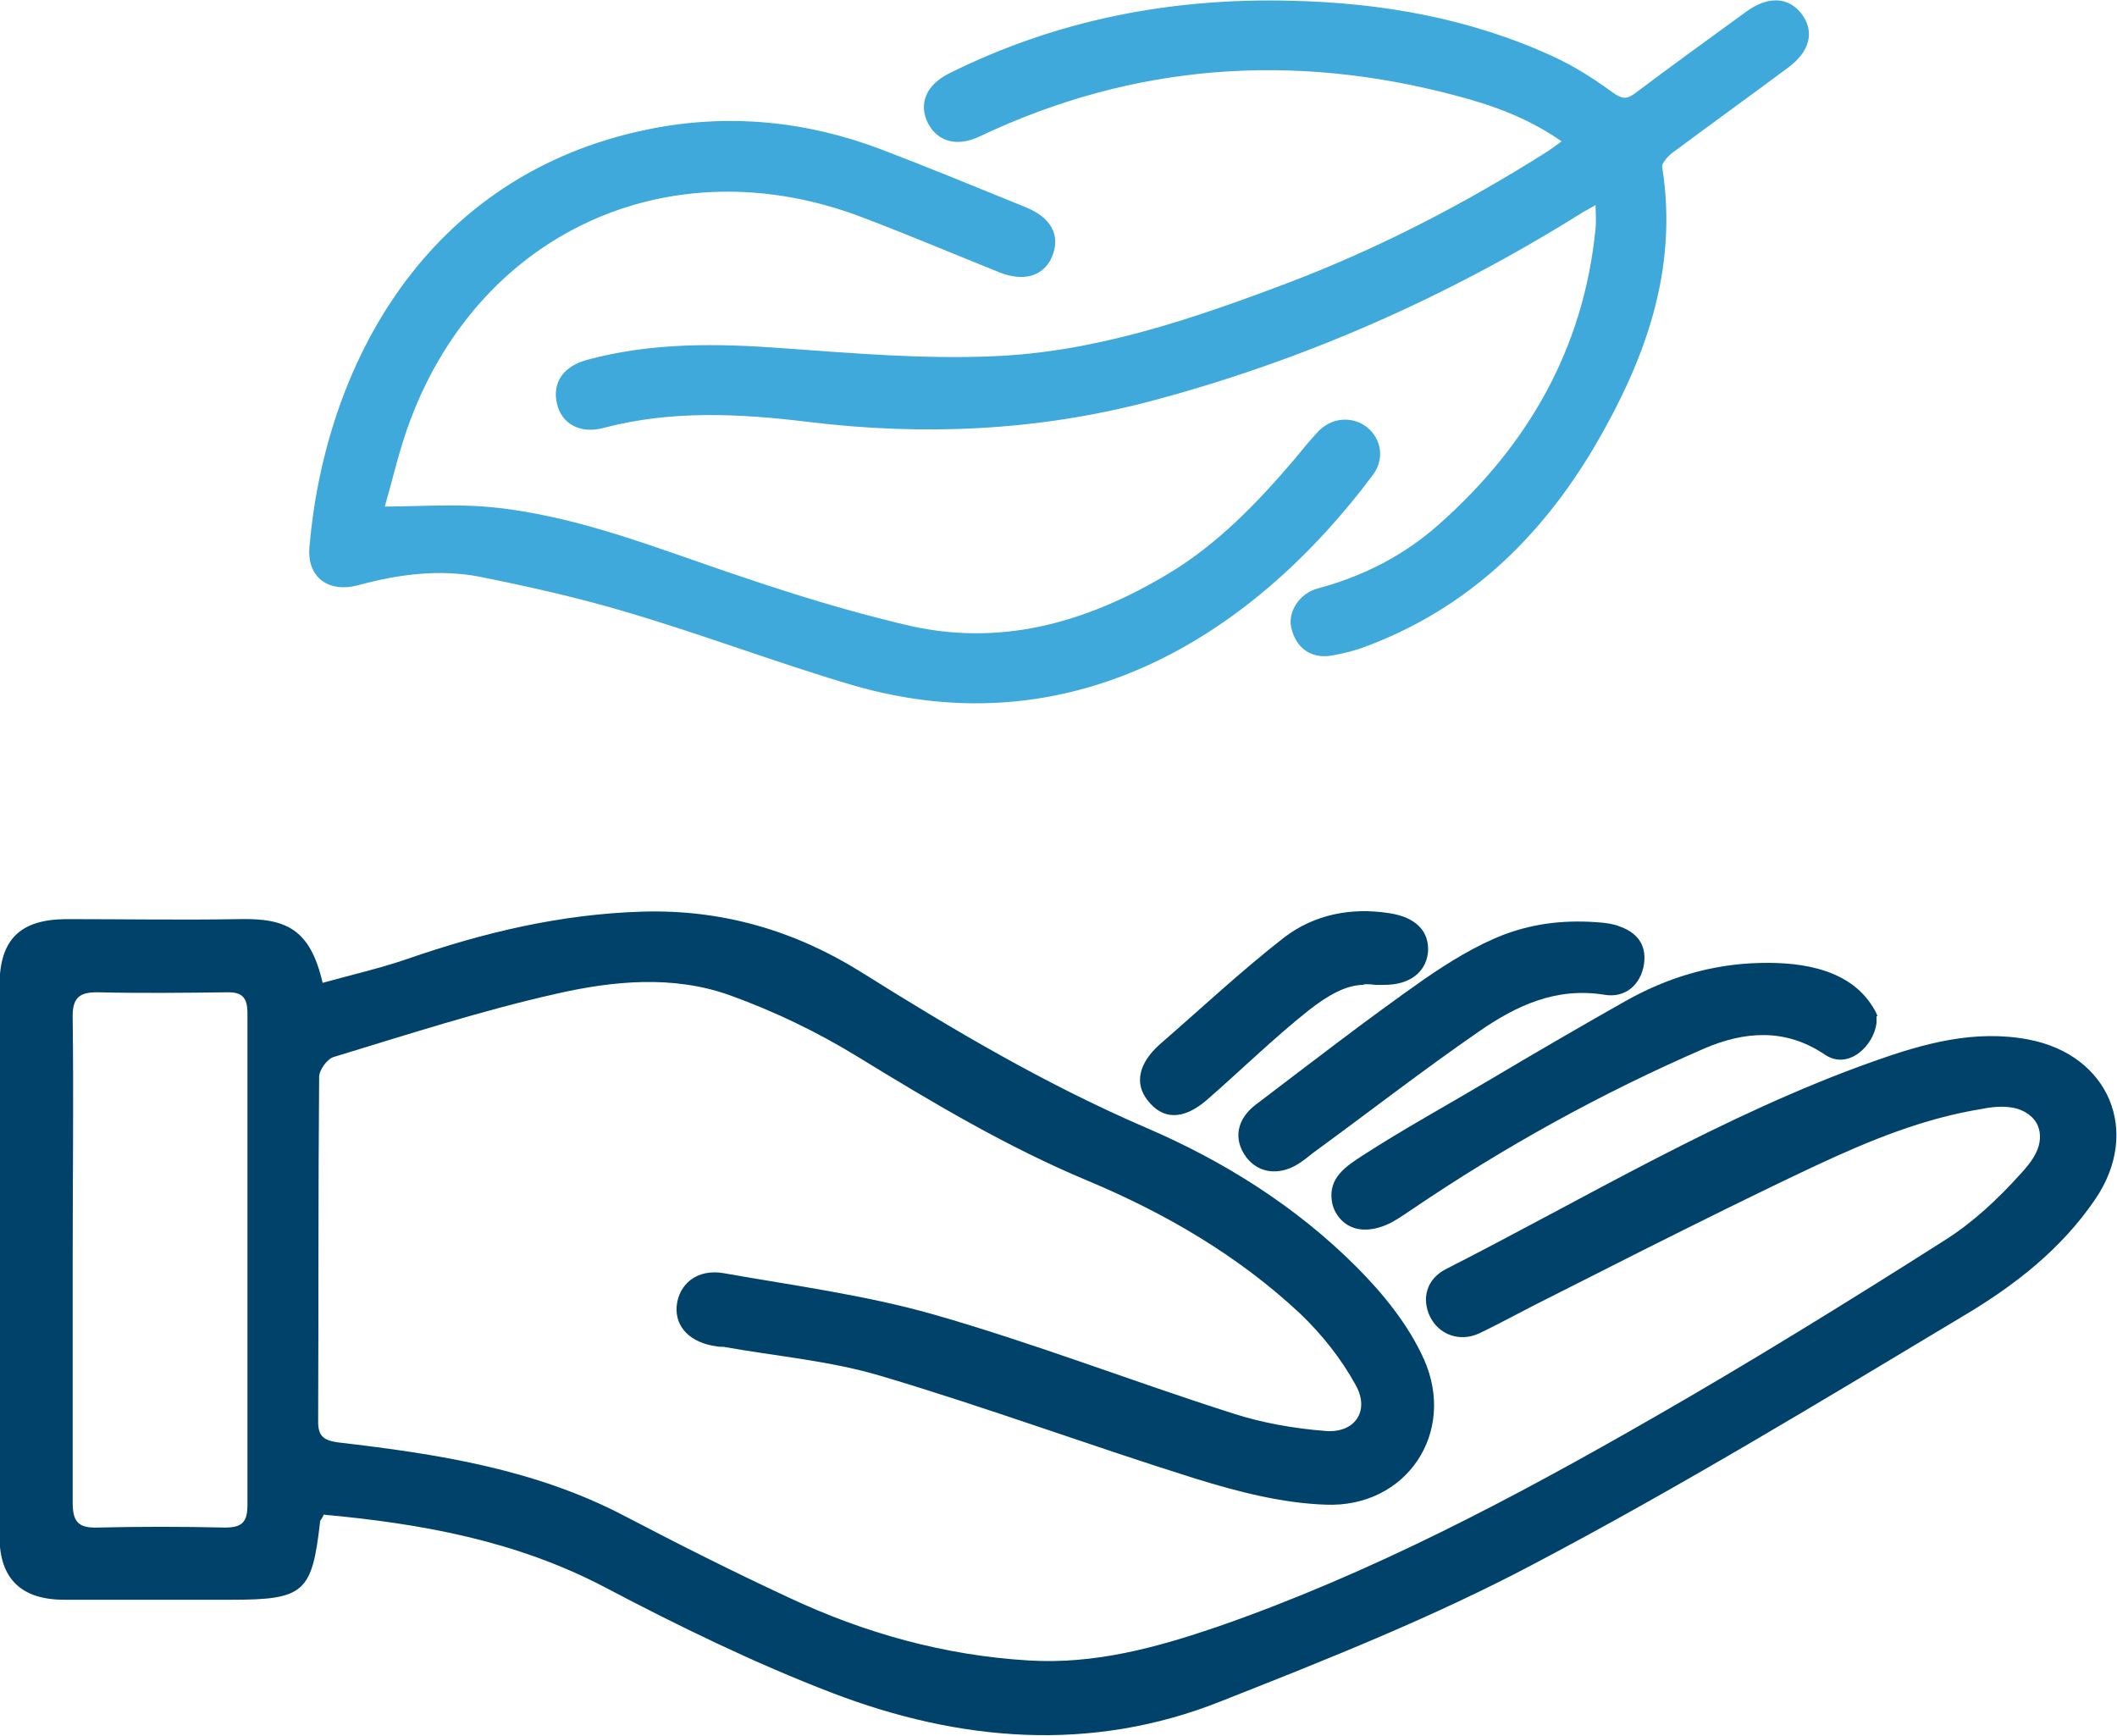 <svg viewBox="0 0 42.52 34.86" xmlns="http://www.w3.org/2000/svg" data-name="Layer 2" id="Layer_2">
  <defs>
    <style>
      .cls-1 {
        fill: #00426a;
      }

      .cls-2 {
        fill: #3ea9da;
        stroke: #3ea9da;
        stroke-miterlimit: 22.93;
        stroke-width: .15px;
      }
    </style>
  </defs>
  <g id="Icon">
    <g>
      <g>
        <path d="M6.5,30.43c-.05.1-.07.11-.07.12-.16,1.44-.32,1.58-1.79,1.58-1.12,0-2.23,0-3.35,0-.86,0-1.3-.42-1.3-1.27,0-3.69,0-7.37,0-11.06,0-.93.41-1.33,1.33-1.34,1.16,0,2.33.02,3.49,0,.94-.02,1.42.2,1.67,1.28.57-.16,1.15-.29,1.7-.48,1.53-.53,3.08-.9,4.71-.95,1.61-.05,3.07.38,4.4,1.21,1.85,1.16,3.71,2.26,5.73,3.13,1.56.67,3.01,1.58,4.22,2.79.54.54,1.05,1.17,1.36,1.86.66,1.48-.36,2.99-1.98,2.92-.87-.03-1.76-.26-2.6-.52-2.11-.66-4.19-1.43-6.31-2.06-1.03-.31-2.12-.4-3.18-.59-.05,0-.1,0-.14-.01-.52-.07-.83-.38-.8-.8.04-.45.41-.76.94-.67,1.41.25,2.85.44,4.22.83,2.03.58,4.01,1.35,6.02,1.99.59.19,1.22.3,1.85.35.59.05.9-.4.61-.92-.29-.53-.68-1.02-1.12-1.44-1.24-1.16-2.7-2.01-4.25-2.66-1.63-.68-3.14-1.58-4.64-2.5-.8-.49-1.67-.91-2.56-1.23-1.14-.41-2.35-.29-3.49-.03-1.51.34-2.99.82-4.47,1.27-.13.04-.29.26-.29.4-.02,2.31-.01,4.62-.02,6.93,0,.29.12.37.4.41,1.98.23,3.94.53,5.74,1.47,1.09.57,2.18,1.12,3.3,1.64,1.53.72,3.14,1.17,4.84,1.27,1.32.08,2.56-.26,3.79-.68,3.08-1.07,5.95-2.59,8.77-4.21,1.97-1.13,3.91-2.33,5.83-3.55.57-.36,1.07-.83,1.52-1.33.12-.13.24-.27.32-.44s.1-.36.03-.53c-.08-.19-.28-.32-.49-.36s-.42-.02-.62.02c-1.19.19-2.28.64-3.37,1.15-1.15.54-2.29,1.11-3.43,1.68-.61.31-1.23.62-1.84.93-.49.24-.97.51-1.47.75-.39.18-.81.03-.99-.34-.17-.36-.07-.75.32-.95,2.83-1.44,5.57-3.1,8.58-4.17,1.01-.36,2.04-.65,3.13-.44,1.61.31,2.26,1.85,1.33,3.21-.68,1-1.62,1.73-2.63,2.33-2.85,1.71-5.7,3.44-8.64,4.99-2.02,1.07-4.16,1.92-6.29,2.76-2.61,1.04-5.25.81-7.81-.17-1.56-.6-3.08-1.34-4.56-2.12-1.79-.94-3.7-1.28-5.66-1.46ZM1.46,25.29c0,1.63,0,3.26,0,4.89,0,.38.11.51.49.5.85-.02,1.71-.02,2.57,0,.34,0,.45-.11.45-.45,0-3.29,0-6.59,0-9.88,0-.32-.11-.43-.42-.42-.86.01-1.71.02-2.57,0-.4-.01-.53.12-.52.52.02,1.61,0,3.23,0,4.84Z" class="cls-1"></path>
        <path d="M37.69,20.41s0,.09,0,.14c-.06.46-.57.95-1.04.63-.8-.54-1.62-.46-2.4-.13-2.08.9-4.05,1.99-5.92,3.26-.18.12-.36.25-.56.32s-.43.1-.63.01c-.21-.09-.36-.3-.39-.52-.07-.47.29-.7.63-.92.82-.53,1.68-1,2.52-1.5.91-.54,1.82-1.07,2.74-1.59.83-.47,1.74-.75,2.72-.77.85-.02,1.85.13,2.3.96.02.03.03.06.05.11Z" class="cls-1"></path>
        <path d="M32.51,18.6c.33.11.57.34.51.76-.06.41-.37.69-.79.62-.98-.16-1.78.22-2.53.74-1.13.78-2.21,1.62-3.32,2.43-.1.08-.2.16-.31.23-.39.24-.8.18-1.04-.14-.26-.35-.2-.76.2-1.06,1.12-.85,2.23-1.71,3.37-2.51.51-.35,1.04-.68,1.61-.9.64-.24,1.28-.3,1.96-.24.11.01.22.03.32.06Z" class="cls-1"></path>
        <path d="M27.39,19.78c-.36,0-.73.22-1.09.5-.72.57-1.38,1.22-2.07,1.82-.47.4-.88.39-1.18,0-.27-.34-.18-.75.25-1.13.83-.72,1.63-1.47,2.49-2.14.6-.46,1.34-.61,2.11-.49.54.08.82.37.78.8-.05.4-.38.64-.87.64-.06,0-.13,0-.19,0,0,0-.13-.02-.23-.01Z" class="cls-1"></path>
      </g>
      <g>
        <path d="M31.48,2.83c-.7-.51-1.45-.78-2.21-.98-3.3-.88-6.52-.65-9.62.82-.42.2-.76.11-.94-.22-.18-.35-.05-.69.39-.91C21.25.47,23.53.03,25.92.09c1.82.04,3.59.35,5.26,1.12.41.19.8.44,1.17.71.21.15.34.16.54.01.73-.55,1.48-1.09,2.22-1.63.41-.3.78-.29,1.02.03.23.31.15.66-.25.96-.78.58-1.57,1.15-2.35,1.73-.1.08-.24.24-.22.34.33,2.06-.35,3.87-1.36,5.59-1.08,1.82-2.54,3.22-4.56,3.97-.21.08-.43.13-.64.17-.38.07-.65-.12-.74-.49-.07-.28.14-.62.48-.71.93-.25,1.77-.68,2.48-1.32,1.79-1.59,2.91-3.55,3.15-5.96.02-.17,0-.35,0-.62-.2.12-.33.18-.45.26-2.68,1.67-5.54,2.93-8.6,3.74-2.25.59-4.52.69-6.82.41-1.39-.17-2.77-.24-4.14.12-.44.12-.77-.07-.85-.43-.09-.38.11-.67.55-.79,1.29-.35,2.6-.33,3.93-.23,1.4.1,2.8.22,4.2.16,2.07-.08,4.03-.75,5.96-1.48,1.84-.7,3.57-1.6,5.23-2.65.1-.07.2-.14.36-.26Z" class="cls-2"></path>
        <path d="M7.6,10.25c.82,0,1.54-.06,2.25.01,1.76.17,3.38.85,5.04,1.4,1.06.36,2.14.69,3.23.95,1.94.48,3.71-.02,5.38-1.02,1-.6,1.8-1.43,2.55-2.31.15-.18.3-.37.46-.54.25-.28.63-.31.9-.1.26.21.32.57.1.86-2.34,3.13-5.93,5.48-10.36,4.19-1.53-.45-3.02-1.02-4.55-1.47-.97-.29-1.96-.51-2.95-.71-.83-.16-1.66-.05-2.47.17-.55.15-.94-.13-.89-.69.31-3.61,2.31-7.42,6.75-8.32,1.57-.32,3.13-.17,4.63.4.97.37,1.94.77,2.9,1.16.49.2.65.52.49.9-.15.35-.51.45-.96.27-.92-.37-1.82-.75-2.74-1.1-3.94-1.51-7.88.33-9.26,4.31-.18.52-.3,1.05-.47,1.64Z" class="cls-2"></path>
      </g>
    </g>
  </g>
</svg>
